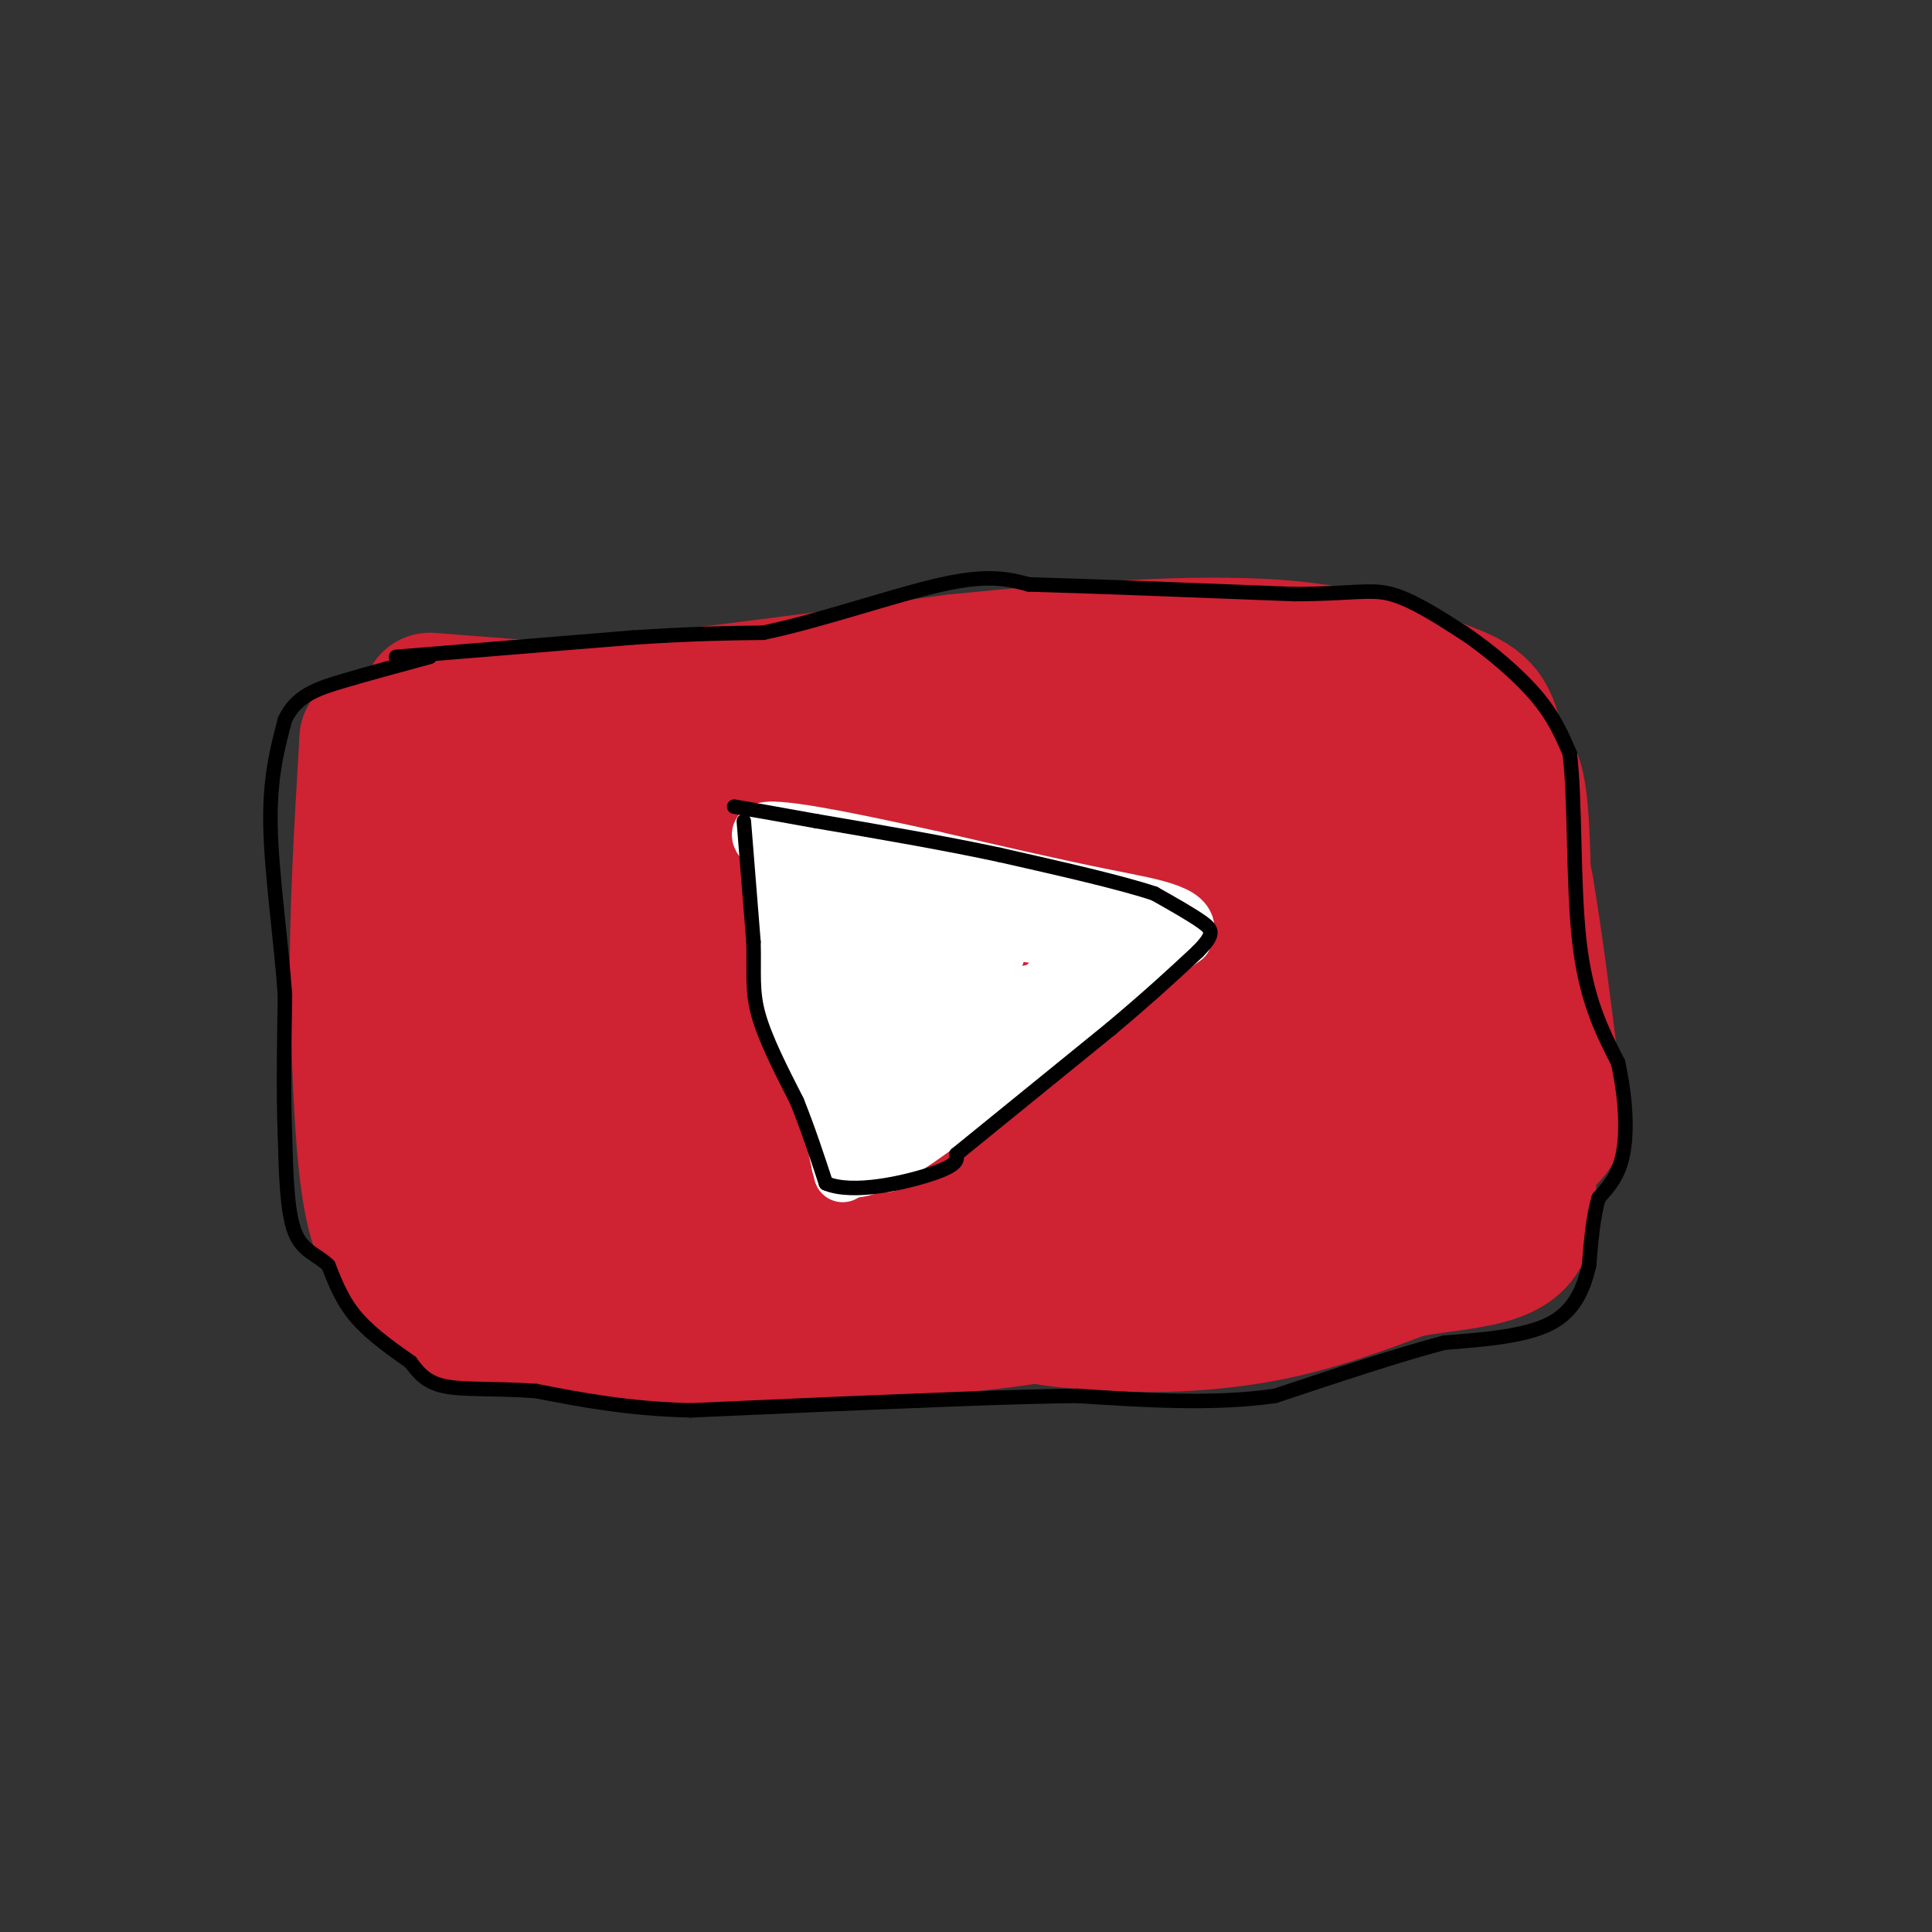 <svg viewBox='0 0 400 400' version='1.1' xmlns='http://www.w3.org/2000/svg' xmlns:xlink='http://www.w3.org/1999/xlink'><rect x="0" y="0" width="400" height="400" fill="#333333" stroke="none"/><g fill='none' stroke='rgb(207,34,51)' stroke-width='3' stroke-linecap='round' stroke-linejoin='round'><path d='M211,253c0.000,0.000 0.000,0.000 0,0'/></g>
<g fill='none' stroke='rgb(207,34,51)' stroke-width='28' stroke-linecap='round' stroke-linejoin='round'><path d='M89,145c0.000,0.000 26.000,2.000 26,2'/><path d='M115,147c18.167,-1.333 50.583,-5.667 83,-10'/><path d='M198,137c25.978,-2.622 49.422,-4.178 66,-3c16.578,1.178 26.289,5.089 36,9'/><path d='M300,143c7.556,2.778 8.444,5.222 10,12c1.556,6.778 3.778,17.889 6,29'/><path d='M316,184c1.833,10.833 3.417,23.417 5,36'/><path d='M321,220c1.444,8.622 2.556,12.178 0,15c-2.556,2.822 -8.778,4.911 -15,7'/><path d='M306,242c-12.500,4.667 -36.250,12.833 -60,21'/><path d='M246,263c-14.978,5.311 -22.422,8.089 -36,10c-13.578,1.911 -33.289,2.956 -53,4'/><path d='M157,277c-19.800,0.356 -42.800,-0.756 -55,-3c-12.200,-2.244 -13.600,-5.622 -15,-9'/><path d='M87,265c-4.422,-3.000 -7.978,-6.000 -10,-16c-2.022,-10.000 -2.511,-27.000 -3,-44'/><path d='M74,205c-0.167,-16.000 0.917,-34.000 2,-52'/><path d='M76,153c14.833,-7.333 50.917,0.333 87,8'/><path d='M163,161c33.933,0.133 75.267,-3.533 94,-4c18.733,-0.467 14.867,2.267 11,5'/><path d='M268,162c3.978,0.689 8.422,-0.089 13,9c4.578,9.089 9.289,28.044 14,47'/><path d='M295,218c3.798,12.619 6.292,20.667 2,18c-4.292,-2.667 -15.369,-16.048 -23,-22c-7.631,-5.952 -11.815,-4.476 -16,-3'/><path d='M258,211c-7.881,3.238 -19.583,12.833 -22,21c-2.417,8.167 4.452,14.905 4,19c-0.452,4.095 -8.226,5.548 -16,7'/><path d='M224,258c-6.267,3.578 -13.933,9.022 -13,12c0.933,2.978 10.467,3.489 20,4'/><path d='M231,274c8.711,0.578 20.489,0.022 31,-2c10.511,-2.022 19.756,-5.511 29,-9'/><path d='M291,263c9.578,-1.800 19.022,-1.800 23,-6c3.978,-4.200 2.489,-12.600 1,-21'/><path d='M315,236c0.390,-17.364 0.865,-50.273 0,-65c-0.865,-14.727 -3.069,-11.272 -7,-12c-3.931,-0.728 -9.590,-5.638 -14,-7c-4.410,-1.362 -7.572,0.826 -9,0c-1.428,-0.826 -1.122,-4.664 -1,3c0.122,7.664 0.061,26.832 0,46'/><path d='M284,201c-0.629,12.245 -2.202,19.859 -2,25c0.202,5.141 2.178,7.811 -5,11c-7.178,3.189 -23.509,6.897 -30,6c-6.491,-0.897 -3.140,-6.399 -1,-10c2.140,-3.601 3.070,-5.300 4,-7'/><path d='M250,226c5.510,-6.191 17.284,-18.167 22,-31c4.716,-12.833 2.374,-26.521 1,-32c-1.374,-5.479 -1.781,-2.747 -4,-2c-2.219,0.747 -6.251,-0.491 -12,0c-5.749,0.491 -13.214,2.712 -17,16c-3.786,13.288 -3.893,37.644 -4,62'/><path d='M236,239c0.049,10.606 2.171,6.121 4,4c1.829,-2.121 3.367,-1.878 4,-11c0.633,-9.122 0.363,-27.610 0,-38c-0.363,-10.390 -0.818,-12.683 -2,-14c-1.182,-1.317 -3.091,-1.659 -5,-2'/><path d='M237,178c-9.800,25.156 -31.800,89.044 -40,93c-8.200,3.956 -2.600,-52.022 3,-108'/><path d='M200,163c1.440,-16.298 3.542,-3.042 6,18c2.458,21.042 5.274,49.869 7,54c1.726,4.131 2.363,-16.435 3,-37'/><path d='M216,198c3.262,-11.417 9.917,-21.458 13,-24c3.083,-2.542 2.595,2.417 11,5c8.405,2.583 25.702,2.792 43,3'/><path d='M283,182c13.133,0.156 24.467,-0.956 15,0c-9.467,0.956 -39.733,3.978 -70,7'/><path d='M228,189c-20.089,1.356 -35.311,1.244 -49,0c-13.689,-1.244 -25.844,-3.622 -38,-6'/><path d='M141,183c-14.444,-4.044 -31.556,-11.156 -39,-12c-7.444,-0.844 -5.222,4.578 -3,10'/><path d='M99,181c-0.500,9.500 -0.250,28.250 0,47'/><path d='M99,228c0.083,9.631 0.292,10.208 1,12c0.708,1.792 1.917,4.798 7,7c5.083,2.202 14.042,3.601 23,5'/><path d='M130,252c5.690,1.631 8.417,3.208 18,4c9.583,0.792 26.024,0.798 33,0c6.976,-0.798 4.488,-2.399 2,-4'/><path d='M183,252c0.756,-4.311 1.644,-13.089 0,-20c-1.644,-6.911 -5.822,-11.956 -10,-17'/><path d='M173,215c-3.556,-2.689 -7.444,-0.911 -9,3c-1.556,3.911 -0.778,9.956 0,16'/><path d='M164,234c-1.897,2.797 -6.638,1.788 -8,-6c-1.362,-7.788 0.656,-22.356 0,-28c-0.656,-5.644 -3.984,-2.366 -7,1c-3.016,3.366 -5.719,6.819 -7,10c-1.281,3.181 -1.141,6.091 -1,9'/><path d='M141,220c1.940,3.714 7.292,8.500 6,11c-1.292,2.500 -9.226,2.714 -13,-2c-3.774,-4.714 -3.387,-14.357 -3,-24'/><path d='M131,205c1.348,-7.324 6.217,-13.633 5,-15c-1.217,-1.367 -8.520,2.209 -13,8c-4.480,5.791 -6.137,13.797 -6,20c0.137,6.203 2.069,10.601 4,15'/><path d='M121,233c13.467,-5.311 45.133,-26.089 59,-37c13.867,-10.911 9.933,-11.956 6,-13'/><path d='M186,183c-0.622,-5.267 -5.178,-11.933 -7,-14c-1.822,-2.067 -0.911,0.467 0,3'/><path d='M179,172c0.000,2.000 0.000,5.500 0,9'/></g>
<g fill='none' stroke='rgb(0,0,0)' stroke-width='3' stroke-linecap='round' stroke-linejoin='round'><path d='M82,136c0.000,0.000 49.000,-4.000 49,-4'/><path d='M131,132c12.667,-0.833 19.833,-0.917 27,-1'/><path d='M158,131c11.622,-2.378 27.178,-7.822 37,-10c9.822,-2.178 13.911,-1.089 18,0'/><path d='M213,121c12.167,0.333 33.583,1.167 55,2'/><path d='M268,123c12.333,-0.044 15.667,-1.156 20,0c4.333,1.156 9.667,4.578 15,8'/><path d='M303,131c5.356,3.600 11.244,8.600 15,13c3.756,4.400 5.378,8.200 7,12'/><path d='M325,156c1.178,9.422 0.622,26.978 2,39c1.378,12.022 4.689,18.511 8,25'/><path d='M335,220c1.689,7.711 1.911,14.489 1,19c-0.911,4.511 -2.956,6.756 -5,9'/><path d='M331,248c-1.167,3.833 -1.583,8.917 -2,14'/><path d='M329,262c-1.111,4.667 -2.889,9.333 -8,12c-5.111,2.667 -13.556,3.333 -22,4'/><path d='M299,278c-9.500,2.500 -22.250,6.750 -35,11'/><path d='M264,289c-12.667,1.833 -26.833,0.917 -41,0'/><path d='M223,289c-12.333,0.167 -22.667,0.583 -33,1'/><path d='M190,290c-13.333,0.500 -30.167,1.250 -47,2'/><path d='M143,292c-13.167,-0.333 -22.583,-2.167 -32,-4'/><path d='M111,288c-8.889,-0.622 -15.111,-0.178 -19,-1c-3.889,-0.822 -5.444,-2.911 -7,-5'/><path d='M85,282c-3.267,-2.289 -7.933,-5.511 -11,-9c-3.067,-3.489 -4.533,-7.244 -6,-11'/><path d='M68,262c-2.400,-2.378 -5.400,-2.822 -7,-7c-1.600,-4.178 -1.800,-12.089 -2,-20'/><path d='M59,235c-0.333,-8.167 -0.167,-18.583 0,-29'/><path d='M59,206c-0.800,-11.311 -2.800,-25.089 -3,-35c-0.200,-9.911 1.400,-15.956 3,-22'/><path d='M59,149c2.333,-4.978 6.667,-6.422 12,-8c5.333,-1.578 11.667,-3.289 18,-5'/></g>
<g fill='none' stroke='rgb(255,255,255)' stroke-width='12' stroke-linecap='round' stroke-linejoin='round'><path d='M160,172c0.000,0.000 11.000,41.000 11,41'/><path d='M171,213c2.667,11.667 3.833,20.333 5,29'/><path d='M176,242c7.500,0.333 23.750,-13.333 40,-27'/><path d='M216,215c11.500,-8.000 20.250,-14.500 29,-21'/><path d='M245,194c2.556,-4.689 -5.556,-5.911 -16,-8c-10.444,-2.089 -23.222,-5.044 -36,-8'/><path d='M193,178c-13.556,-2.978 -29.444,-6.422 -34,-6c-4.556,0.422 2.222,4.711 9,9'/><path d='M168,181c3.489,3.533 7.711,7.867 15,10c7.289,2.133 17.644,2.067 28,2'/><path d='M211,193c8.756,1.067 16.644,2.733 14,2c-2.644,-0.733 -15.822,-3.867 -29,-7'/><path d='M196,188c-8.067,-2.378 -13.733,-4.822 -16,-2c-2.267,2.822 -1.133,10.911 0,19'/><path d='M180,205c-0.222,6.511 -0.778,13.289 1,16c1.778,2.711 5.889,1.356 10,0'/><path d='M191,221c8.667,-3.167 25.333,-11.083 42,-19'/><path d='M233,202c6.798,-4.119 2.792,-4.917 1,-7c-1.792,-2.083 -1.369,-5.452 -4,-4c-2.631,1.452 -8.315,7.726 -14,14'/><path d='M216,205c-7.000,2.500 -17.500,1.750 -28,1'/><path d='M188,206c-5.234,0.321 -4.321,0.622 -4,2c0.321,1.378 0.048,3.833 1,5c0.952,1.167 3.129,1.048 6,-1c2.871,-2.048 6.435,-6.024 10,-10'/><path d='M201,202c3.048,-2.964 5.667,-5.375 5,-4c-0.667,1.375 -4.619,6.536 -9,8c-4.381,1.464 -9.190,-0.768 -14,-3'/><path d='M183,203c-4.444,-1.000 -8.556,-2.000 -10,-6c-1.444,-4.000 -0.222,-11.000 1,-18'/><path d='M174,179c0.786,-3.357 2.250,-2.750 3,-1c0.750,1.750 0.786,4.643 5,10c4.214,5.357 12.607,13.179 21,21'/><path d='M203,209c1.400,3.844 -5.600,2.956 -10,7c-4.400,4.044 -6.200,13.022 -8,22'/><path d='M185,238c-1.644,4.133 -1.756,3.467 -3,0c-1.244,-3.467 -3.622,-9.733 -6,-16'/><path d='M176,222c-3.167,-7.667 -8.083,-18.833 -13,-30'/><path d='M163,192c-2.667,-7.000 -2.833,-9.500 -3,-12'/><path d='M160,180c-0.333,1.500 0.333,11.250 1,21'/><path d='M161,201c1.500,6.833 4.750,13.417 8,20'/><path d='M169,221c2.167,6.667 3.583,13.333 5,20'/><path d='M174,241c0.833,3.333 0.417,1.667 0,0'/></g>
<g fill='none' stroke='rgb(0,0,0)' stroke-width='3' stroke-linecap='round' stroke-linejoin='round'><path d='M154,170c0.000,0.000 2.000,25.000 2,25'/><path d='M156,195c0.178,6.422 -0.378,9.978 1,15c1.378,5.022 4.689,11.511 8,18'/><path d='M165,228c2.333,5.833 4.167,11.417 6,17'/><path d='M171,245c5.600,2.378 16.600,-0.178 22,-2c5.400,-1.822 5.200,-2.911 5,-4'/><path d='M198,239c6.167,-5.000 19.083,-15.500 32,-26'/><path d='M230,213c8.333,-7.000 13.167,-11.500 18,-16'/><path d='M248,197c3.467,-3.556 3.133,-4.444 1,-6c-2.133,-1.556 -6.067,-3.778 -10,-6'/><path d='M239,185c-7.000,-2.333 -19.500,-5.167 -32,-8'/><path d='M207,177c-11.667,-2.500 -24.833,-4.750 -38,-7'/><path d='M169,170c-9.167,-1.667 -13.083,-2.333 -17,-3'/></g>
</svg>